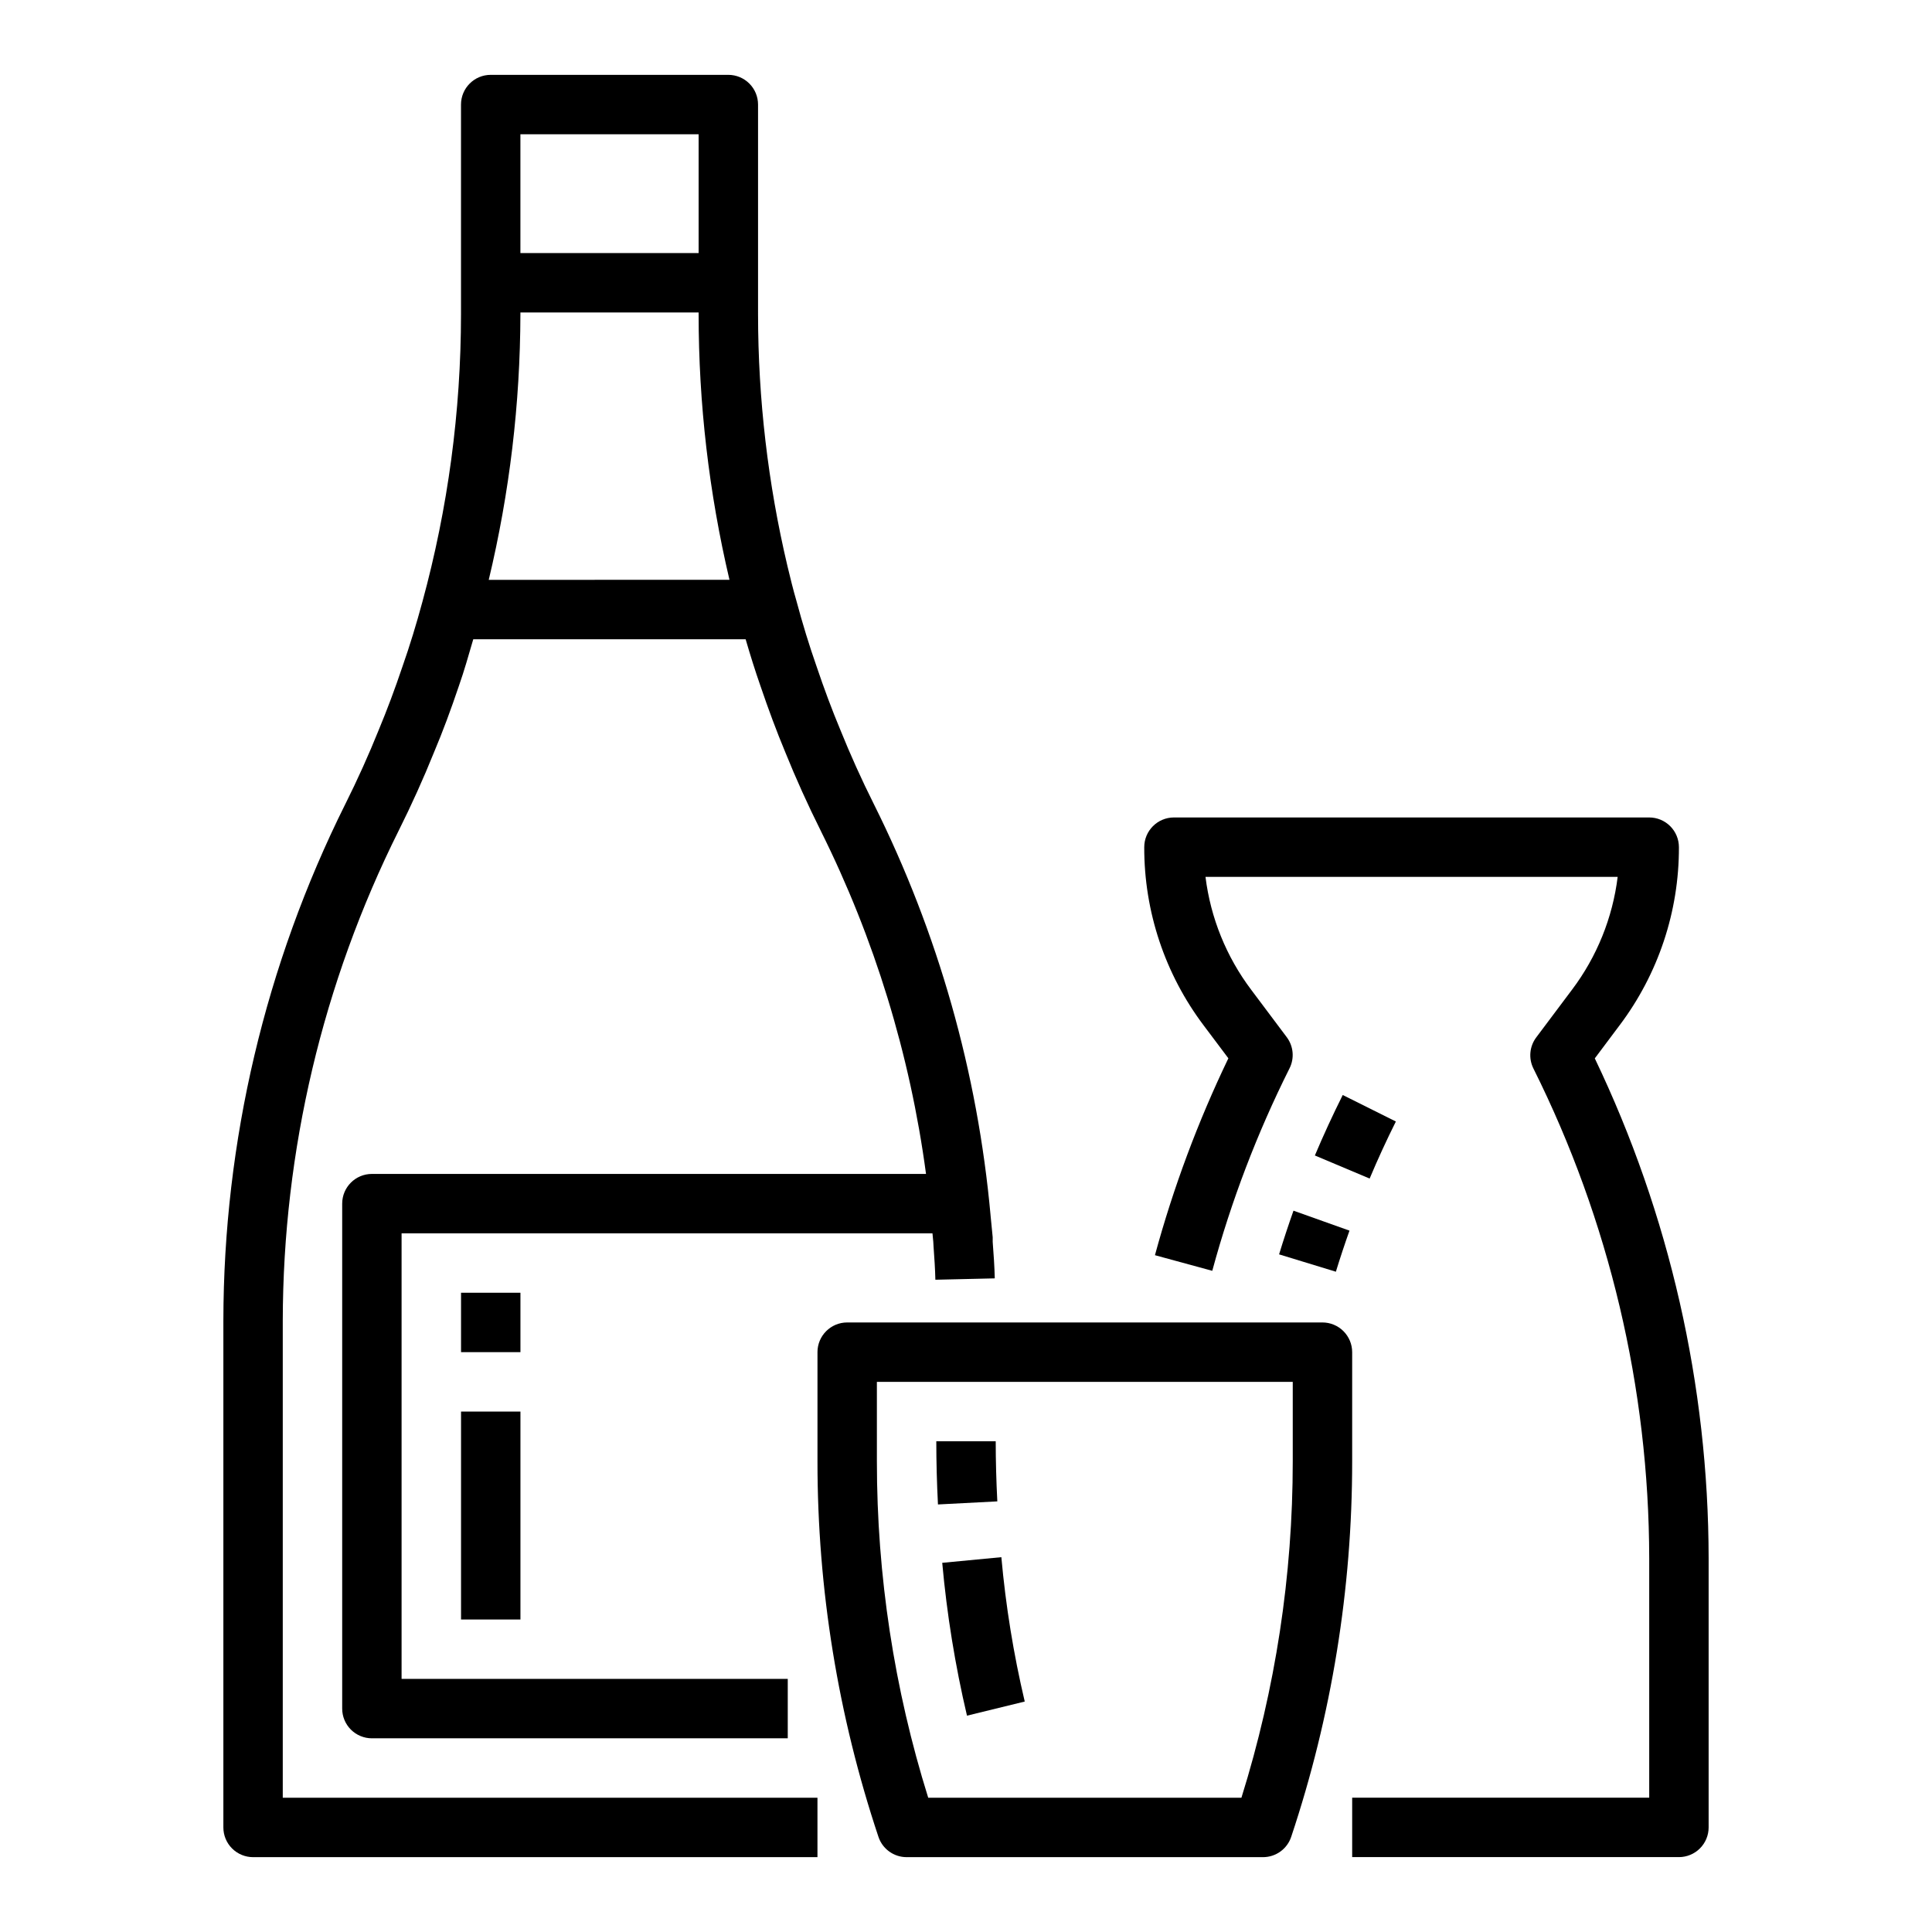 <?xml version="1.0" encoding="UTF-8"?>
<!-- Uploaded to: ICON Repo, www.svgrepo.com, Generator: ICON Repo Mixer Tools -->
<svg fill="#000000" width="800px" height="800px" version="1.1" viewBox="144 144 512 512" xmlns="http://www.w3.org/2000/svg">
 <g>
  <path d="m344.89 171.71c0-2.09-0.828-4.09-2.305-5.566-1.477-1.477-3.481-2.309-5.566-2.309h-62.977c-4.348 0-7.871 3.527-7.871 7.875v55.578-0.004c-0.016 25.75-3.457 51.379-10.234 76.219-1.574 5.816-3.32 11.562-5.281 17.145-2.023 6-4.07 11.461-6.297 16.816-2.629 6.535-5.606 13.145-8.871 19.68h-0.004c-21.18 42.512-32.23 89.348-32.289 136.85v134.3c0 2.086 0.828 4.09 2.305 5.566 1.477 1.473 3.477 2.305 5.566 2.305h149.57v-15.746h-141.7v-126.42c0.07-45.07 10.578-89.508 30.703-129.84 3.441-6.887 6.598-13.887 9.352-20.727 2.363-5.598 4.512-11.406 6.621-17.656 1.41-4 2.59-8.203 3.809-12.367h72.18c1.219 4.188 2.512 8.328 3.898 12.289 2.141 6.297 4.312 12.137 6.613 17.656 2.793 6.918 5.953 13.918 9.391 20.797h-0.004c14.246 28.574 23.676 59.305 27.906 90.953h-146.85c-4.348 0-7.871 3.527-7.871 7.875v133.82c0 2.086 0.828 4.09 2.305 5.566 1.477 1.473 3.477 2.305 5.566 2.305h110.21v-15.746h-102.34v-118.08h140.69l0.219 2.281c0 0.18 0.055 1.086 0.07 1.266 0.211 2.938 0.41 5.809 0.48 8.754l15.742-0.363c-0.078-3.195-0.293-6.297-0.551-9.66v-1.039-0.188l-0.559-5.723 0.004 0.004c-3.426-37.965-13.918-74.949-30.93-109.06-3.266-6.512-6.242-13.121-8.91-19.742-2.195-5.266-4.242-10.73-6.297-16.816-1.926-5.496-3.691-11.242-5.297-17.238-0.906-3.102-1.66-6.203-2.418-9.359v-0.004c-5.156-21.848-7.766-44.223-7.777-66.676zm-62.977 55.578v-0.477h47.23v0.473c0 23.68 2.742 47.273 8.164 70.32v0.055l-63.785 0.004c5.519-23.055 8.336-46.672 8.391-70.379zm0-47.707h47.23v31.488h-47.23z"/>
  <path d="m266.18 518.08h15.742v55.105h-15.742z"/>
  <path d="m266.18 486.59h15.742v15.742h-15.742z"/>
  <path d="m588.93 368.51c0-2.09-0.828-4.09-2.305-5.566-1.477-1.477-3.477-2.309-5.566-2.309h-125.95c-4.348 0-7.871 3.527-7.871 7.875-0.043 17.039 5.488 33.625 15.746 47.23l6.551 8.723h-0.004c-8.062 16.762-14.578 34.227-19.457 52.176l15.191 4.141c5.023-18.52 11.879-36.488 20.469-53.648 1.34-2.66 1.066-5.848-0.711-8.242l-9.445-12.594c-6.586-8.738-10.762-19.055-12.109-29.914h109.23c-1.34 10.859-5.516 21.176-12.109 29.914l-9.445 12.594c-1.805 2.379-2.109 5.574-0.785 8.25 20.121 40.324 30.629 84.762 30.699 129.82v63.449h-78.719v15.742l86.59 0.004c2.09 0 4.09-0.832 5.566-2.305 1.477-1.477 2.309-3.481 2.309-5.566v-71.324c-0.059-45.855-10.367-91.121-30.168-132.48l6.551-8.738c10.258-13.605 15.789-30.191 15.742-47.23z"/>
  <path d="m513.92 441.21-14.082-7.023c-2.637 5.281-5.125 10.676-7.383 16.027l14.516 6.117c2.117-5.043 4.453-10.129 6.949-15.121z"/>
  <path d="m482.97 476.42 15.051 4.598c1.129-3.672 2.332-7.301 3.606-10.887l-14.84-5.289c-1.352 3.832-2.633 7.688-3.816 11.578z"/>
  <path d="m360.64 502.34v28.938c-0.008 33.82 5.445 67.422 16.156 99.5 1.07 3.215 4.074 5.383 7.461 5.387h94.465c3.387-0.004 6.391-2.172 7.461-5.387 10.711-32.078 16.164-65.68 16.156-99.5v-28.938c0-2.09-0.832-4.09-2.309-5.566-1.473-1.477-3.477-2.309-5.566-2.309h-125.95c-4.348 0-7.875 3.527-7.875 7.875zm15.742 7.871h110.21v21.066c0.008 30.23-4.578 60.289-13.602 89.141h-83.004c-9.023-28.852-13.609-58.91-13.602-89.141z"/>
  <path d="m408.3 541.88c-0.277-5.391-0.426-10.738-0.426-15.934h-15.746c0 5.457 0.148 11.074 0.441 16.75z"/>
  <path d="m400.26 598.67 15.305-3.746c-2.969-12.59-5.039-25.375-6.195-38.258l-15.664 1.496h-0.004c1.23 13.641 3.422 27.176 6.559 40.508z"/>
 </g>
</svg>